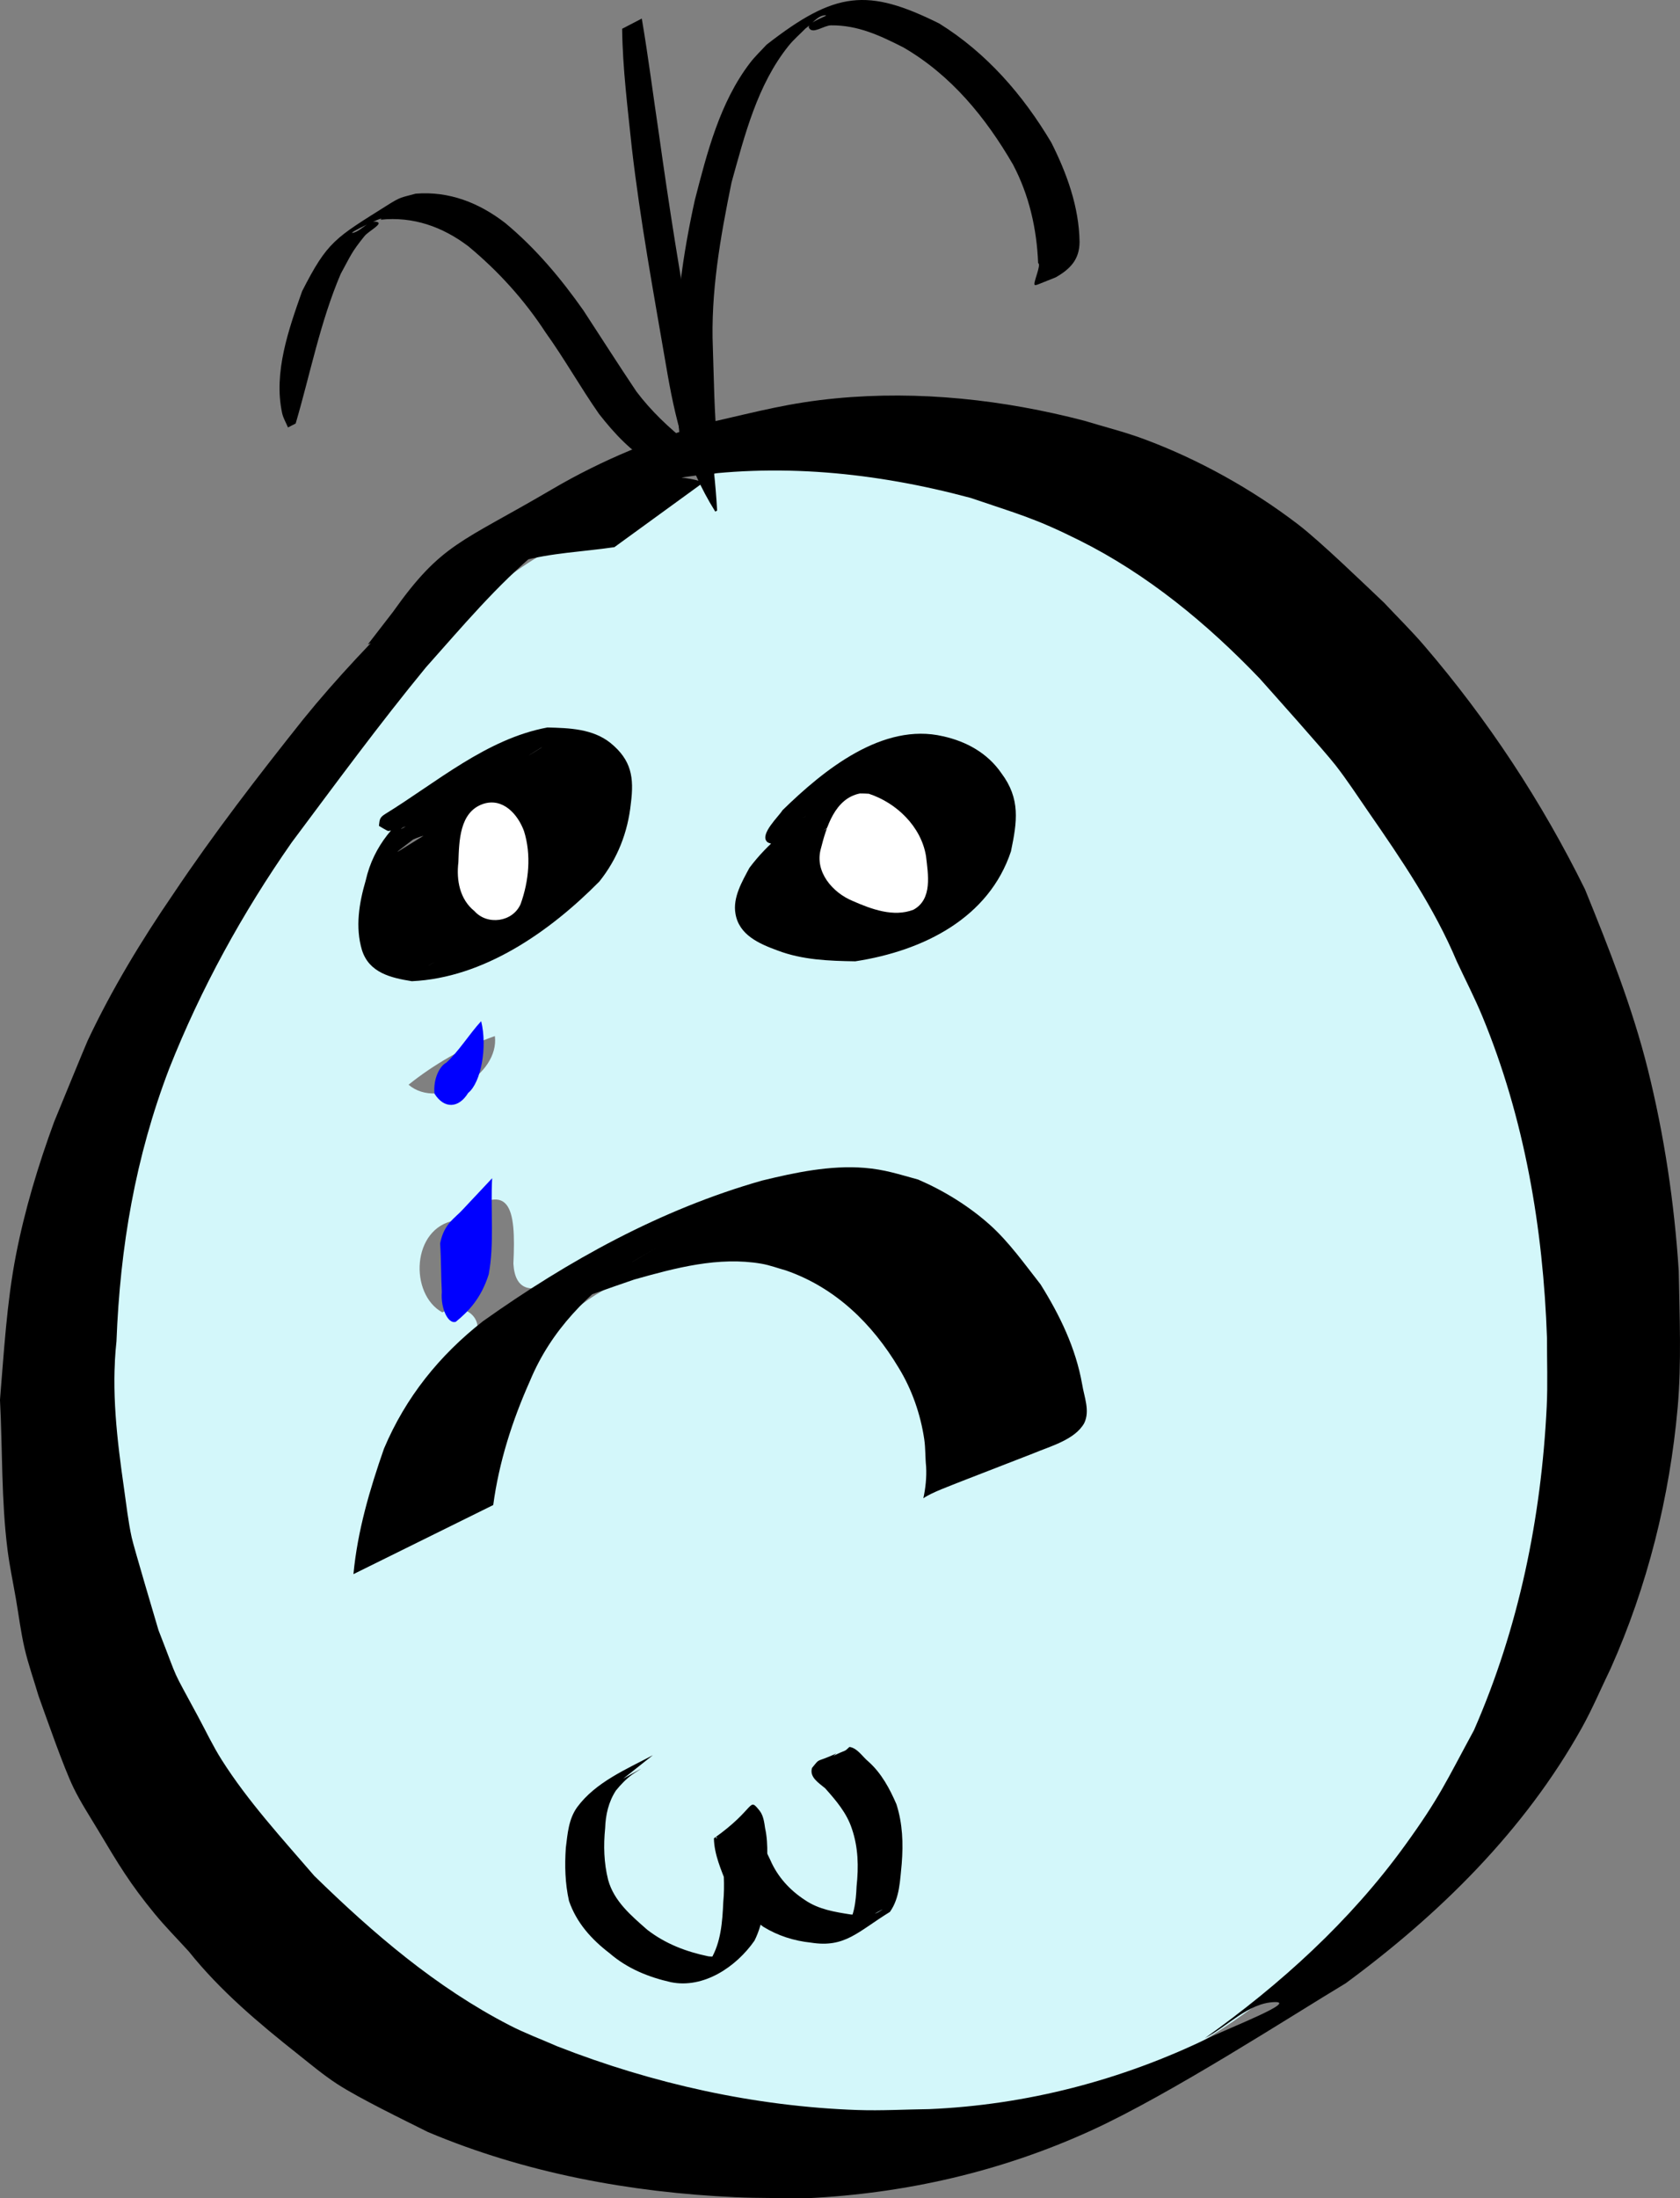<?xml version="1.0" encoding="UTF-8" standalone="no"?>
<!-- Created with Inkscape (http://www.inkscape.org/) -->
<svg
    xmlns:inkscape="http://www.inkscape.org/namespaces/inkscape"
    xmlns:rdf="http://www.w3.org/1999/02/22-rdf-syntax-ns#"
    xmlns="http://www.w3.org/2000/svg"
    xmlns:cc="http://creativecommons.org/ns#"
    xmlns:dc="http://purl.org/dc/elements/1.1/"
    xmlns:sodipodi="http://sodipodi.sourceforge.net/DTD/sodipodi-0.dtd"
    id="svg2"
    sodipodi:docname="_svgclean2.svg"
    version="1.1"
    inkscape:version="0.91pre3 r13670"
    viewBox="0 0 337.813 441.763"
  >
  <rect x="0" y="0" width="337.813" height="441.763" fill="#808080" stroke="none"/>
  <sodipodi:namedview
      id="namedview34"
      bordercolor="#666666"
      inkscape:pageshadow="2"
      guidetolerance="10"
      pagecolor="#ffffff"
      gridtolerance="10"
      inkscape:window-maximized="0"
      inkscape:zoom="0.53420311"
      objecttolerance="10"
      borderopacity="1"
      inkscape:current-layer="svg2"
      inkscape:cx="168.90903"
      inkscape:cy="220.88807"
      inkscape:window-y="0"
      inkscape:window-x="0"
      inkscape:window-width="718"
      showgrid="false"
      inkscape:pageopacity="0"
      inkscape:window-height="645"
  />
  <g
      id="g4"
      transform="translate(834.62 302.81)"
    >
    <path
        id="path6"
        style="fill:#d3f7fa"
        inkscape:connector-curvature="0"
        d="m-683.18-209.1c-15.454 0.198-24.614 17.055-40.363 16.558-22.659 11.982-35.23 36.6-51.069 55.724-23.341 30.788-38.672 68.244-36.937 107.39-1.786 32.594 7.144 65.978 28.558 91.233 21.814 28.45 53.026 49.798 88.374 56.522 31.042 7.155 64.991 5.202 94.572-6.854 49.76-26.031 79.753-82.407 76.923-138.11 2.927-62.761-31.254-123.35-80.86-160.19-22.844-16.418-51.197-23.412-79.197-22.276zm-39.698 54.993c9.328-2.178 15.883 7.07 12.767 15.56-5.487 18.944-27.729 32.207-46.747 29.591-7.372-4.968-2.025-16.947-0.332-24.005 4.705-13.197 22.302-18.061 34.312-21.146zm73.479 0.997c14.252-1.844 23.443 17.369 12.767 27.33-9.948 13.849-32.6 18.631-46.747 9.841-2.156-17.983 16.246-36.226 33.98-37.172zm-85.714 58.517c0.973 7.78-11.285 14.978-17.356 9.775 4.902-3.941 11.195-7.658 17.356-9.775zm68.957 27.729c24.943 0.051 48.161 24.603 47.479 49.141-8.823 5.761-18.661 10.192-28.726 13.299 1.905-22.905-18.119-45.717-41.161-46.415-16.955 1.768-35.878 9.115-41.161 27.064-6.103 7.905-2.514 21.207-13.1 25.069-5.831 3.091-11.962 6.301-18.021 8.512 1.207-16.218 7.811-31.187 20.148-42.092 4.999-3.934 0.221-9.583-4.987-6.783-6.67-3.663-6.208-16.995 2.593-18.486 11.25-8.919 12.231-2.503 11.703 8.711 0.638 10.657 12.489 1.226 17.09-1.263 15.051-7.534 31.515-14.399 48.144-16.757z"
    />
    <path
        id="path8"
        inkscape:connector-curvature="0"
        d="m-739.6-133.93c-3.968-1.496-8.101-1.971-11.976-0.151-8.452 6.48 0.902-0.809 20.07-11.064 0.631-0.338-1.05 0.977-1.523 1.513-1.663 1.884-2.318 3.902-3.347 6.159-0.911 4.083-1.651 8.151-0.909 12.31 1.687 3.026 4.992 3.329 8.189 3.32-1.387 2.283 9.298-3.755 6.658-2.237-39.225 22.558-24.366 15.351-17.336 8.999 2.386-2.4 4.516-5.574 5.531-8.859 0.491-1.588 0.585-3.274 0.952-4.895 0.053-4.114-0.356-6.368-3.543-9.024-3.633-1.543-7.437-2.119-11.299-1.24 1.421-2.08-8.033 4.154-5.409 2.67 38.086-21.53 28.924-17.547 20.386-11.205-4.182 3.342-8.884 5.874-13.482 8.59l-1.212 0.62c-1.295 0.429-6.973 2.418-8.695 2.614-0.174 0.02-1.772-0.967-1.879-1.031 0.149-1.106 0.026-1.622 1.247-2.372 10.306-6.331 20.382-15.122 32.63-17.397 4.382 0.11 9.106 0.245 12.687 3.115 4.203 3.437 4.771 6.892 4.089 12.176-0.605 5.786-2.689 11.105-6.335 15.668-10.029 10.135-23.272 19.367-37.702 20.031-4.22-0.675-8.601-1.687-10.038-6.278-1.367-4.606-0.567-9.436 0.767-13.988 3.179-14.043 17.841-19.888 30.896-24.759 4.642-0.831 9.094-0.167 13.654 0.881l-23.07 15.835z"
    />
    <path
        id="path10"
        inkscape:connector-curvature="0"
        d="m-671.28-134.16c-7.109 3.428-18.184 9.365 13.901-8.082 0.681-0.37-1.271 0.893-1.859 1.399-1.301 1.12-1.596 1.629-2.618 2.948-1.904 2.225-2.316 5.003-3.058 7.674 0.657 3.052 3.973 4.011 6.548 5.044 4.893 1.103 9.949 2.103 14.953 1.4 7.848-2.842 21.681-10.141-14.683 8.753-0.731 0.38 1.292-1.041 1.814-1.679 1.089-1.331 1.485-2.763 2.088-4.336 0.876-2.985 1.743-6.634 0.768-9.739-0.42-1.338-1.301-2.485-1.952-3.727-2.891-3.308-6.627-4.658-10.721-5.771-0.625-0.038-1.249-0.117-1.875-0.113-2.152 0.014-6.549 2.711-4.705 1.67 21.285-12.014 28.012-16.72 20.047-11.212-2.548 2.611-4.603 5.436-7.409 7.835-4 2.834-1.892 1.389-6.335 4.318l-7.528 3.634c-3.87 0.901-2.059 0.62-5.411 0.96-0.354-0.15-0.787-0.18-1.062-0.449-1.552-1.518 2.434-5.184 3.09-6.334 8.349-8.165 20.19-17.708 32.281-14.878 4.707 1.036 8.966 3.383 11.746 7.426 3.863 5.146 3.165 9.726 1.925 15.699-4.42 13.315-17.436 19.969-31.309 22.103-5.271-0.079-10.643-0.276-15.63-2.179-3.69-1.35-7.761-3.108-8.461-7.415-0.561-3.225 1.334-6.442 2.812-9.195 7.426-9.896 19.286-15.302 30.688-19.687l-18.046 13.932z"
    />
    <path
        id="path12"
        inkscape:connector-curvature="0"
        d="m-763.55 13.539c0.824-8.701 3.275-17.014 6.144-25.23 4.361-10.317 11.129-18.723 19.88-25.583 17.288-12.277 35.803-22.495 56.124-28.277 6.68-1.627 13.686-3.114 20.617-2.559 4.069 0.326 6.85 1.284 10.781 2.351 5.153 2.217 10.193 5.32 14.397 9.074 3.852 3.44 7.042 7.946 10.218 11.99 3.887 6.205 7.088 12.828 8.365 20.064 0.412 2.58 1.629 5.359 0.409 7.844-1.898 3.373-6.974 4.673-10.305 6.089l-14.233 5.526c-2.255 0.916-6.071 2.261-7.801 3.463 0.432-1.949 0.683-4.225 0.557-6.375-0.191-1.811-0.108-3.648-0.371-5.45-0.734-5.025-2.493-10.075-5.143-14.384-5.319-8.892-12.737-16.134-22.69-19.581-1.626-0.447-3.216-1.053-4.877-1.341-8.653-1.5-17.329 0.846-25.589 3.166-4.957 1.719-9.972 3.37-14.778 5.489-1.604 0.707-6.236 3.19-4.745 2.269 4.79-2.959 35.251-20.708 19.174-11.335-8.926 6.402-16.349 13.631-20.65 23.983-3.549 7.952-6.212 16.264-7.375 24.921l-28.111 13.886z"
    />
    <path
        id="path14"
        style="fill:#0000ff"
        inkscape:connector-curvature="0"
        d="m-737.87-97.586c1.288 5.176-0.016 12.328-2.608 14.419-1.919 3.125-4.835 3.241-6.778 0.146-0.28-3.049 1.07-5.551 2.366-6.218 2.484-2.226 4.63-5.755 7.02-8.348z"
    />
    <path
        id="path16"
        style="fill:#0000ff"
        inkscape:connector-curvature="0"
        d="m-735.66-66.026c-0.348 6.416 0.466 13.133-0.689 19.317-1.525 4.841-4.112 7.493-6.612 9.528-1.556 0.554-3.088-2.724-2.818-5.978-0.177-3.243-0.124-6.524-0.34-9.759 0.776-4.016 2.97-5.043 4.621-6.89 1.947-2.071 3.891-4.15 5.839-6.219z"
    />
    <path
        id="path18"
        inkscape:connector-curvature="0"
        d="m-711.07-192.85c-6.349 0.936-12.697 1.133-18.923 2.855 3.446-3.079-13.733 6.647-9.69 4.323 37.424-21.508 21.401-12.895 13.414-6.533-8.421 6.965-15.463 15.4-22.719 23.525-9.38 11.417-18.125 23.331-26.973 35.164-9.927 14.202-18.262 29.373-24.641 45.475-6.809 17.813-9.868 35.82-10.6 54.809-1.086 9.928 0.128 19.818 1.532 29.636 0.467 3.263 0.828 6.549 1.532 9.77 0.424 1.94 4.826 16.729 5.383 18.616 4.441 11.366 2.229 6.718 8.018 17.476 1.54 2.863 2.933 5.814 4.672 8.561 5.303 8.38 12.188 15.853 18.635 23.341 11.859 11.582 24.487 22.425 39.321 30.061 3.096 1.594 6.375 2.806 9.562 4.209 19.163 7.502 39.706 12.075 60.324 12.793 4.82 0.168 9.644-0.12 14.467-0.18 19.488-0.831 38.59-5.785 56.145-14.297 4.496-2.18 18.137-7.436 13.145-7.208-5.21 0.237-9.247 4.827-13.871 7.241 15.221-10.827 29.234-23.546 40.223-38.729 6.983-9.649 8.206-12.707 13.879-23.155 9.008-20.553 13.538-42.65 14.627-65.023 0.223-4.577 0.038-9.164 0.057-13.746-0.764-22.099-4.514-44.204-13.009-64.718-1.547-3.735-3.412-7.33-5.119-10.995-4.543-10.803-11.134-20.485-17.773-30.066-2.182-3.149-4.269-6.372-6.628-9.392-2.319-2.969-12.732-14.59-15.247-17.42-10.549-11.016-22.558-20.939-36.273-27.773-9.046-4.508-12.271-5.252-21.816-8.508-19.134-5.142-38.966-7.155-58.63-4.023-3.783 0.602-7.488 1.619-11.232 2.428-8.328 2.586-12.309 3.524-20.16 7.086-3.039 1.379-5.898 3.127-8.903 4.579-2.062 0.996 7.779-4.741 6.074-3.212-3.112 2.789-6.986 4.593-10.362 7.056-3.379 2.465-6.596 5.145-9.893 7.717-2.288 2.421-4.576 4.841-6.864 7.262l-1.254 0.53c1.681-2.176 3.362-4.351 5.043-6.527 9.828-13.843 13.566-13.819 31.954-24.619 10.147-5.96 21.124-10.458 32.444-13.62 9.115-2.073 15.286-3.775 24.672-4.673 16.737-1.602 33.726 0.276 49.938 4.498 3.951 1.211 7.977 2.204 11.854 3.634 10.98 4.05 21.87 10.105 31.165 17.224 4.449 3.407 13.248 11.928 17.29 15.749 2.677 2.86 5.479 5.607 8.031 8.579 12.815 14.926 23.639 31.356 32.342 48.996 4.812 11.832 9.522 23.712 12.624 36.14 3.309 13.258 5.349 26.922 6.223 40.546 0.16 8.894 0.574 18.551-0.216 27.441-1.601 18.018-6.096 35.96-13.475 52.454-1.935 3.977-3.65 8.069-5.805 11.932-11.51 20.625-28.592 37.431-47.471 51.323-10.995 6.598-35.21 22.296-51.17 29.586-18.082 8.259-37.369 12.674-57.215 13.615-4.78-0.069-9.565 0.009-14.341-0.208-21.162-0.963-42.247-4.851-61.823-13.101-4.748-2.383-13.807-6.76-18.295-9.685-2.749-1.792-5.268-3.916-7.841-5.953-7.87-6.233-15.619-12.743-21.919-20.619-2.292-2.53-4.709-4.953-6.877-7.592-5.004-6.09-7.303-9.973-11.33-16.713-1.706-2.854-3.542-5.644-5-8.632-1.976-4.051-5.521-14.255-7.046-18.493-0.929-3.161-2.039-6.274-2.787-9.483-0.765-3.286-1.17-6.645-1.745-9.97-0.569-3.284-1.267-6.55-1.688-9.856-1.273-10.004-0.987-20.09-1.518-30.139 0.809-9.658 1.351-19.535 3.204-29.069 1.769-9.1 4.493-18.115 7.683-26.802 0.253-0.615 6.343-15.475 6.751-16.343 4.843-10.283 10.821-20.138 17.235-29.496 8.105-12.105 17.017-23.645 26.085-35.038 6.767-8.351 14.206-16.133 21.839-23.697 12.892-10.693 27.528-20.264 43.756-24.651 4.907-0.474 10.21-0.88 14.95 0.684l-17.951 13.042z"
    />
    <path
        id="path20"
        inkscape:connector-curvature="0"
        d="m-709.6 54.888c-4.745 2.611 2.457-1.484 3.727-2.149 0.569-0.298-1.089 0.684-1.608 1.063-1.264 0.925-2.302 2.013-3.286 3.218-1.493 2.278-2.077 4.889-2.172 7.58-0.349 3.501-0.253 6.962 0.6 10.372 1.181 4.312 4.63 7.188 7.851 10.023 3.648 2.827 7.81 4.415 12.28 5.346 3.966 0.536 11.775-3.379-1.687 3.087-0.502 0.241 0.89-0.68 1.264-1.093 0.351-0.388 0.595-0.86 0.892-1.291 2.1-3.507 2.373-7.631 2.555-11.618 0.326-3.415 0.063-6.817-0.297-10.209-0.153-1.093-0.745-1.985-1.123-2.955-0.371 1.155 1.454-0.485 8.541-4.132 0.122 3.08 0.91 6.098 2.325 8.834 1.463 3.4 3.931 6.092 7.002 8.089 2.749 1.877 5.99 2.384 9.197 2.885 1.785 0.059 3.692 0.407 5.371-0.392 0.33-0.157 1.244-0.766 0.923-0.592-2.57 1.39-5.115 2.828-7.672 4.241 2.082-2.484 2.394-5.812 2.538-8.933 0.423-3.938 0.339-7.793-0.943-11.549-1.041-3.191-3.198-5.686-5.377-8.139-1.279-1.071-3.217-2.236-2.638-4.092 1.817-2.204 0.461-0.876 4.896-2.907l-0.633 0.497c2.98-1.462 2.027-0.665 3.259-1.804 1.58 0.194 2.665 2.017 3.836 2.96 2.591 2.313 4.249 5.399 5.614 8.556 1.25 3.934 1.381 7.837 1.063 11.939-0.349 3.299-0.377 6.895-2.377 9.696-6.492 4.005-9.02 7.259-15.864 6.176-3.425-0.359-6.646-1.379-9.595-3.187-3.102-2.293-5.618-5.027-7.347-8.516-1.148-2.991-2.517-6-2.583-9.258 8.608-6.09 6.841-8.482 9.244-5.476 0.712 0.956 0.884 2.277 1.051 3.44 0.765 3.426 0.294 6.969 0.317 10.444-0.298 4.144-0.557 8.376-2.454 12.157-3.688 5.295-10.237 9.674-16.798 8.347-4.518-1.016-8.791-2.751-12.335-5.82-3.642-2.784-6.648-6.116-8.164-10.515-0.791-3.544-0.882-7.05-0.64-10.667 0.36-2.849 0.548-5.77 2.295-8.188 3.717-5.023 9.85-7.586 15.211-10.432l-6.262 4.962z"
    />
    <path
        id="path22"
        inkscape:connector-curvature="0"
        d="m-703.25-209.45c-4.422-2.548-7.823-6.22-10.931-10.187-3.732-5.343-6.919-11.042-10.722-16.343-4.284-6.575-9.534-12.357-15.561-17.349-5.221-3.947-11.125-6.008-17.636-5.327 1.457-1.164-7.405 3.12-5.453 2.616 1.694-0.437 3.108-2.66 4.785-2.159 1.216 0.363-1.754 1.839-2.551 2.827-2.67 3.311-2.698 3.78-4.785 7.59-4.13 9.656-6.109 20.031-9.065 30.088 0 0-1.543 0.786-1.543 0.786-0.392-0.957-0.956-1.861-1.176-2.872-1.781-8.18 1.347-16.941 4.019-24.51 5.129-10.065 6.61-10.645 17.179-17.302 2.719-1.712 2.694-1.483 5.652-2.296 6.708-0.543 12.712 1.807 18.018 5.901 6.088 5.054 11.155 11.085 15.704 17.548 3.559 5.442 7.047 10.921 10.67 16.318 2.96 3.922 6.478 7.238 10.319 10.292l-6.926 4.38z"
    />
    <path
        id="path24"
        inkscape:connector-curvature="0"
        d="m-697.3-210.05c-0.974-6.277-1.279-12.615-1.38-18.958-0.258-11.329 1.342-22.536 3.771-33.568 2.463-9.526 5.026-19.684 11.144-27.646 0.989-1.287 2.185-2.4 3.277-3.6 13.852-10.793 20.32-11.421 34.735-4.264 9.538 5.94 16.824 14.339 22.521 23.907 3.136 6.215 5.586 12.955 5.689 19.979-0.005 3.541-1.896 5.472-4.781 7.12l-3.638 1.456c-0.2 0.023-0.445 0.197-0.599 0.068-0.394-0.331 1.41-4.14 0.688-4.371-0.276-6.907-1.801-13.647-5.047-19.805-5.499-9.483-12.468-18.008-22.095-23.576-4.688-2.367-9.082-4.451-14.481-4.41-1.487 0.011-3.648 1.828-4.425 0.56-0.714-1.166 4.55-2.684 3.186-2.583-1.562 0.116-2.594 1.757-3.892 2.635-1.14 1.167-2.399 2.229-3.421 3.502-6.303 7.844-8.831 17.986-11.474 27.455-2.237 10.981-4.227 22.081-3.754 33.343 0.219 6.379 0.271 12.776 0.879 19.132l-6.905 3.623z"
    />
    <path
        id="path26"
        inkscape:connector-curvature="0"
        d="m-705.57-299.08c1.31 7.678 2.282 15.424 3.438 23.131 2.031 14.504 4.281 28.976 7.007 43.367 2.229 10.725 4.101 21.441 4.704 32.383l-0.373 0.204c-5.924-9.491-8.088-18.609-9.939-29.602-2.489-14.464-5.149-28.907-6.839-43.493-0.824-7.957-1.851-15.932-1.947-23.938l3.949-2.052z"
    />
    <path
        id="path28"
        style="fill:#ffffff"
        inkscape:connector-curvature="0"
        d="m-737.47-141.25c-4.788 1.635-4.825 7.505-4.979 11.743-0.429 3.567 0.277 7.436 3.227 9.793 2.563 2.905 7.692 2.242 9.287-1.411 1.667-4.614 2.166-9.933 0.682-14.659-1.238-3.379-4.236-6.766-8.217-5.466z"
    />
    <path
        id="path30"
        style="fill:#ffffff"
        inkscape:connector-curvature="0"
        d="m-661.7-143.35c-5.059 1.004-6.76 6.765-7.864 11.109-1.301 4.613 2.35 8.827 6.407 10.497 3.75 1.65 8.219 3.309 12.223 1.753 3.859-2.114 2.933-7.125 2.518-10.757-0.969-5.952-5.946-10.725-11.496-12.543-0.563-0.051-1.187-0.049-1.787-0.059z"
    />
  </g
  >
</svg
>

